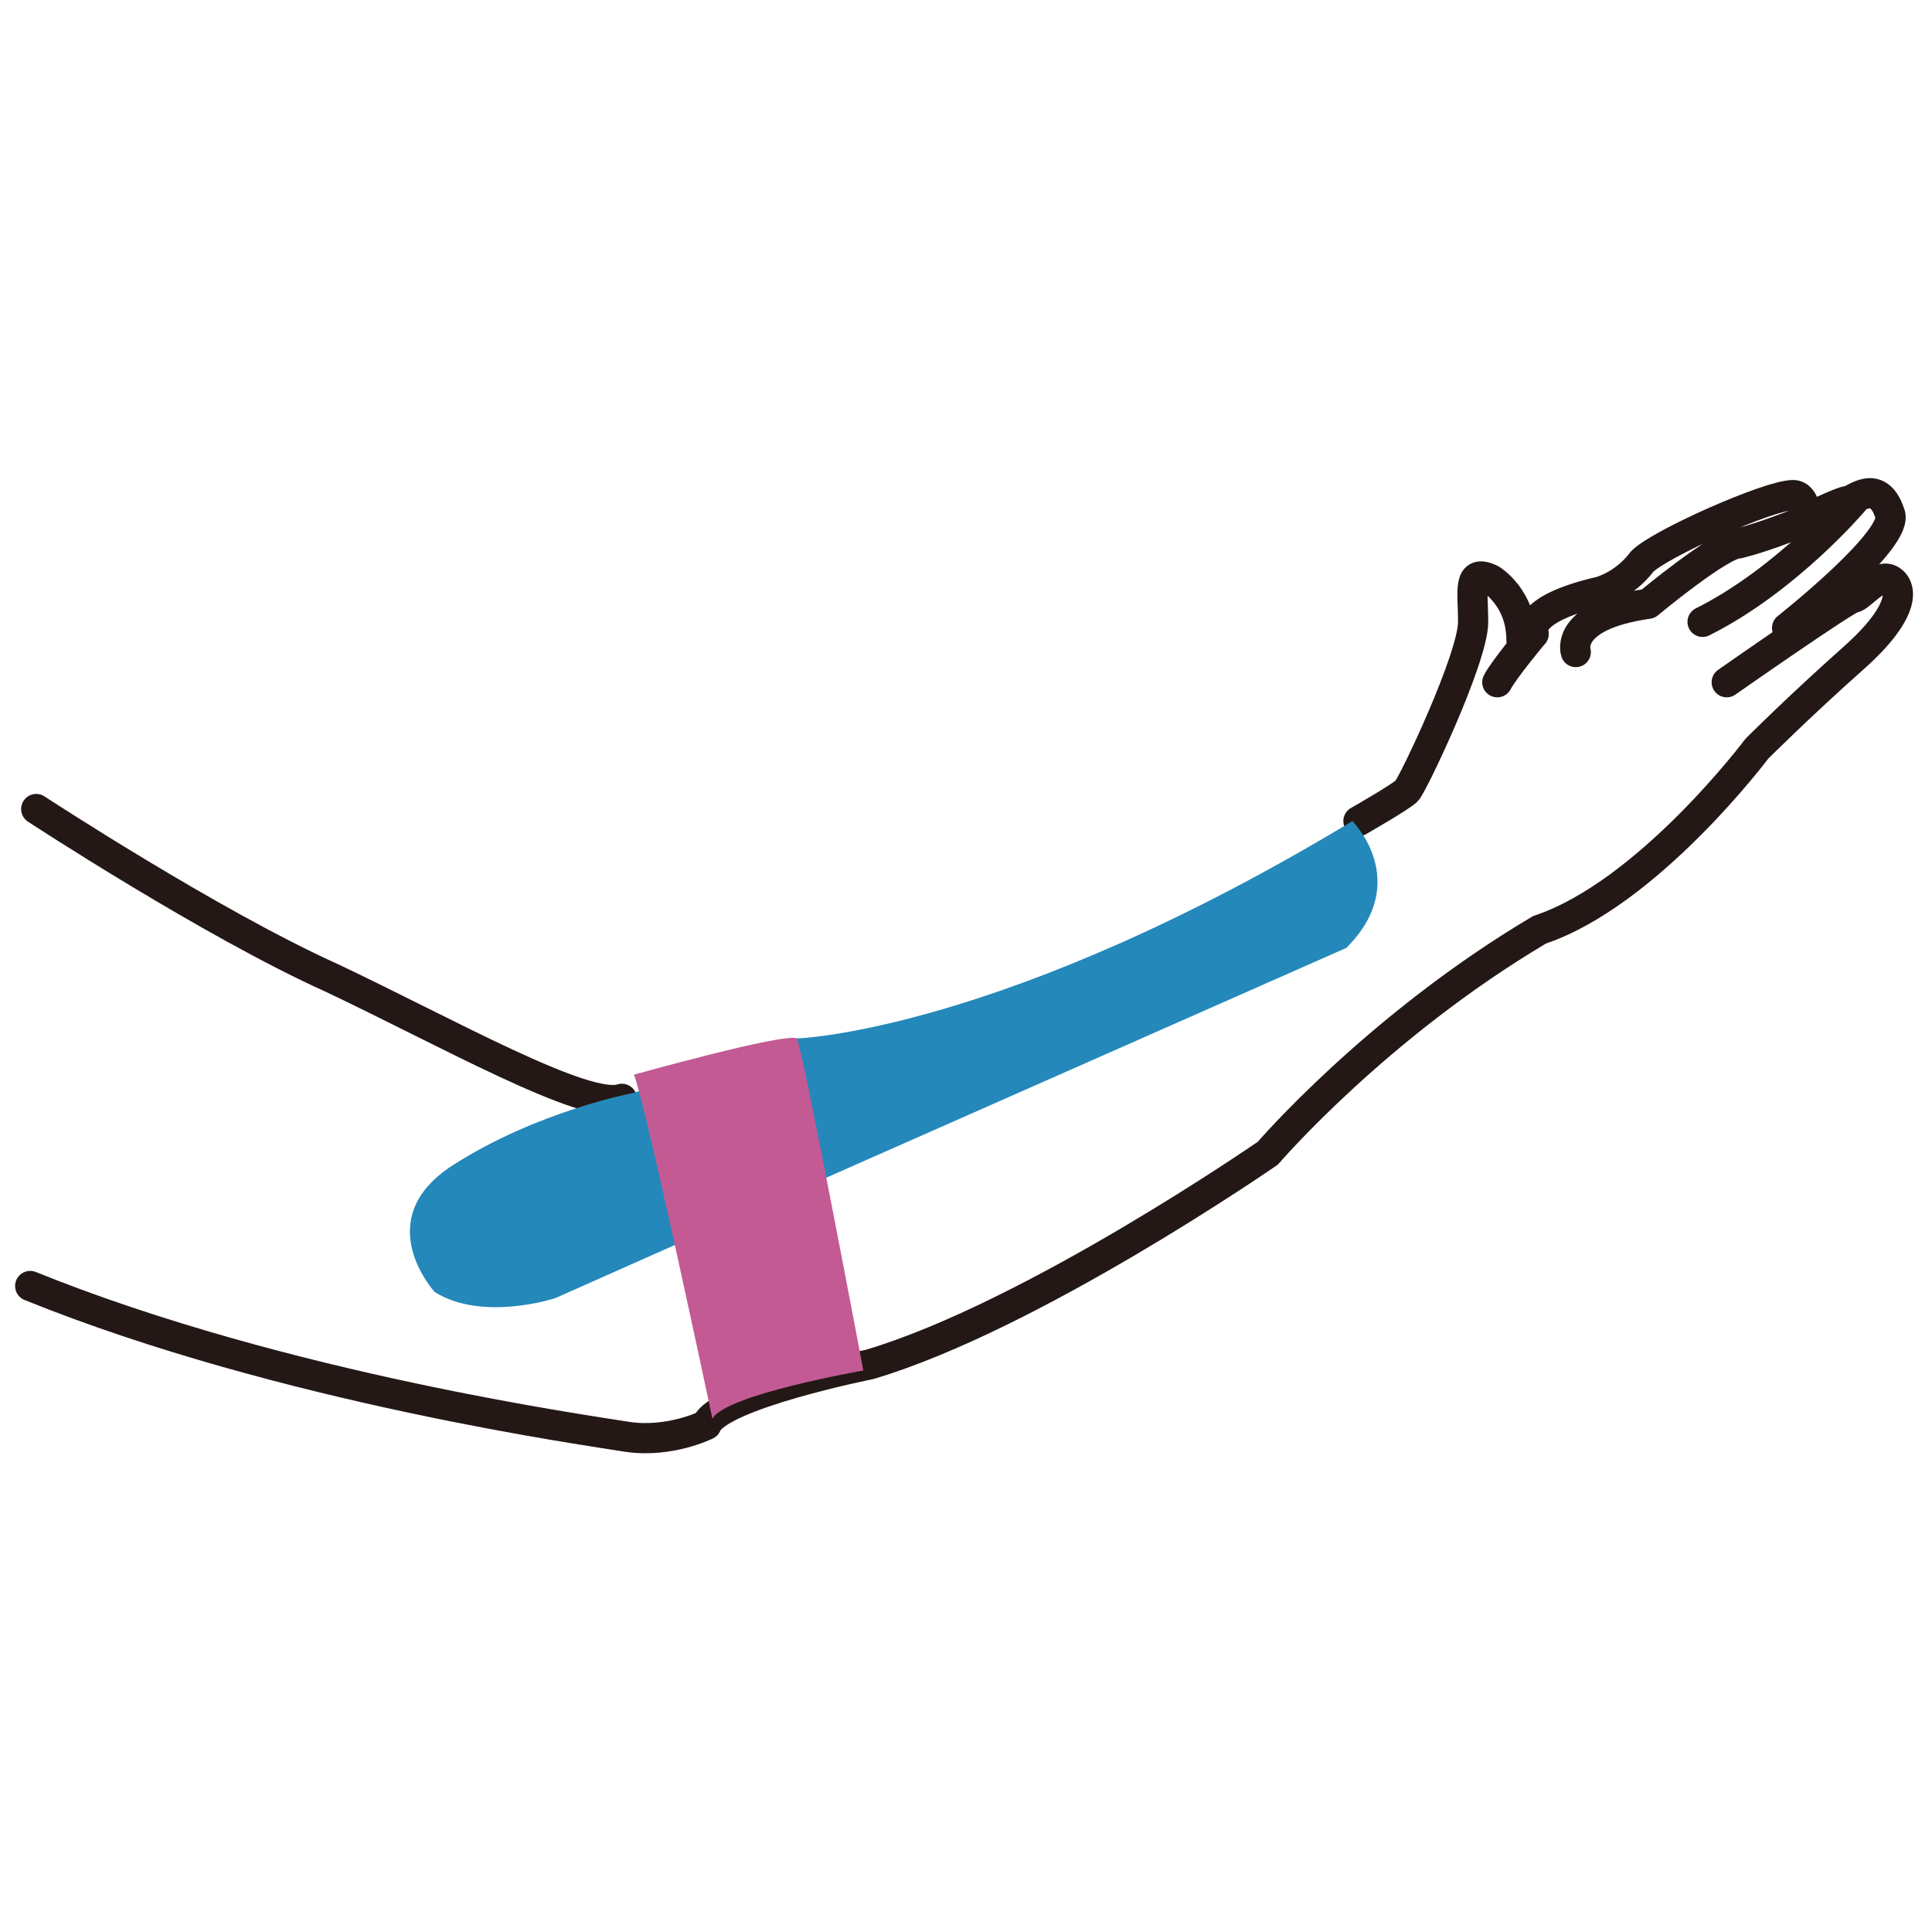 <?xml version="1.0" encoding="utf-8"?>
<!-- Generator: Adobe Illustrator 21.0.0, SVG Export Plug-In . SVG Version: 6.00 Build 0)  -->
<svg version="1.1" id="图层_1" xmlns="http://www.w3.org/2000/svg" xmlns:xlink="http://www.w3.org/1999/xlink" x="0px" y="0px"
	 viewBox="0 0 32 32" style="enable-background:new 0 0 32 32;" xml:space="preserve">
<style type="text/css">
	.st0{fill:none;stroke:#000000;stroke-width:0.5;stroke-linecap:round;stroke-linejoin:round;stroke-miterlimit:10;}
	.st1{fill:none;stroke:#040000;stroke-width:0.5;stroke-linecap:round;stroke-linejoin:round;stroke-miterlimit:10;}
	.st2{fill:#1CA4CC;}
	.st3{fill:#2488BF;}
	.st4{fill:#C35A94;}
	.st5{fill:#2488BA;}
	.st6{fill:none;stroke:#231815;stroke-width:0.5;stroke-linecap:round;stroke-linejoin:round;stroke-miterlimit:10;}
	.st7{fill:none;stroke:#000000;stroke-linecap:round;stroke-linejoin:round;stroke-miterlimit:10;}
	.st8{fill:none;stroke:#231815;stroke-miterlimit:10;}
	.st9{fill:none;stroke:#231815;stroke-width:0.5;stroke-miterlimit:10;}
	.st10{fill:none;stroke:#000000;stroke-width:0.25;stroke-linecap:round;stroke-linejoin:round;stroke-miterlimit:10;}
</style>
<g>
	<path class="st6" d="M0.6,13.4c0,0,2.9,1.9,4.9,2.8c1.9,0.9,4.2,2.2,4.8,2"/>
	<path class="st6" d="M22.5,13.6c0,0,0.7-0.4,0.8-0.5s1.1-2.2,1.1-2.8c0-0.5-0.1-0.9,0.3-0.7c0,0,0.5,0.3,0.5,1"/>
	<path class="st6" d="M26.1,10.8c0,0-0.2-0.6,1.2-0.8c0,0,1.2-1,1.5-1c0.4-0.1,0.9-0.3,0.9-0.3c0.3-0.1,0.2-0.5,0-0.5
		c-0.4,0-2.2,0.8-2.5,1.1c-0.3,0.4-0.7,0.5-0.7,0.5c-1.3,0.3-1.1,0.7-1.1,0.7"/>
	<path class="st6" d="M29.9,8.6c0,0,0.6-0.3,0.7-0.3s0.5-0.4,0.7,0.2c0.2,0.4-1.7,1.9-1.7,1.9"/>
	<path class="st6" d="M28.6,11.3c0,0,2-1.4,2.1-1.4s0.4-0.4,0.6-0.3c0.2,0.1,0.3,0.5-0.6,1.3s-1.6,1.5-1.6,1.5s-1.8,2.4-3.6,3
		C22.8,17,21,19.1,21,19.1s-3.9,2.7-6.6,3.5c0,0-2.5,0.5-2.7,1c0,0-0.6,0.3-1.3,0.2c-0.6-0.1-5.7-0.8-9.9-2.5"/>
	<path class="st6" d="M30.7,8.3c0,0-1.1,1.3-2.5,2"/>
	<path class="st6" d="M25.4,10.5c0,0-0.5,0.6-0.6,0.8"/>
	<path class="st5" d="M9.2,21.5c0,0-1.2,0.4-2-0.1c0,0-1.1-1.2,0.3-2.1s3-1.2,3-1.2l2.7-0.9c0,0,3.4-0.1,9.2-3.6c0,0,1,1-0.1,2.1
		l-8.6,3.8L9.2,21.5z"/>
	<path class="st4" d="M11.8,23.5c0,0-1.1-5.2-1.3-5.7c0,0,2.5-0.7,2.7-0.6c0.1,0.2,1.1,5.5,1.1,5.5S12,23.1,11.8,23.5"/>
</g>
</svg>
